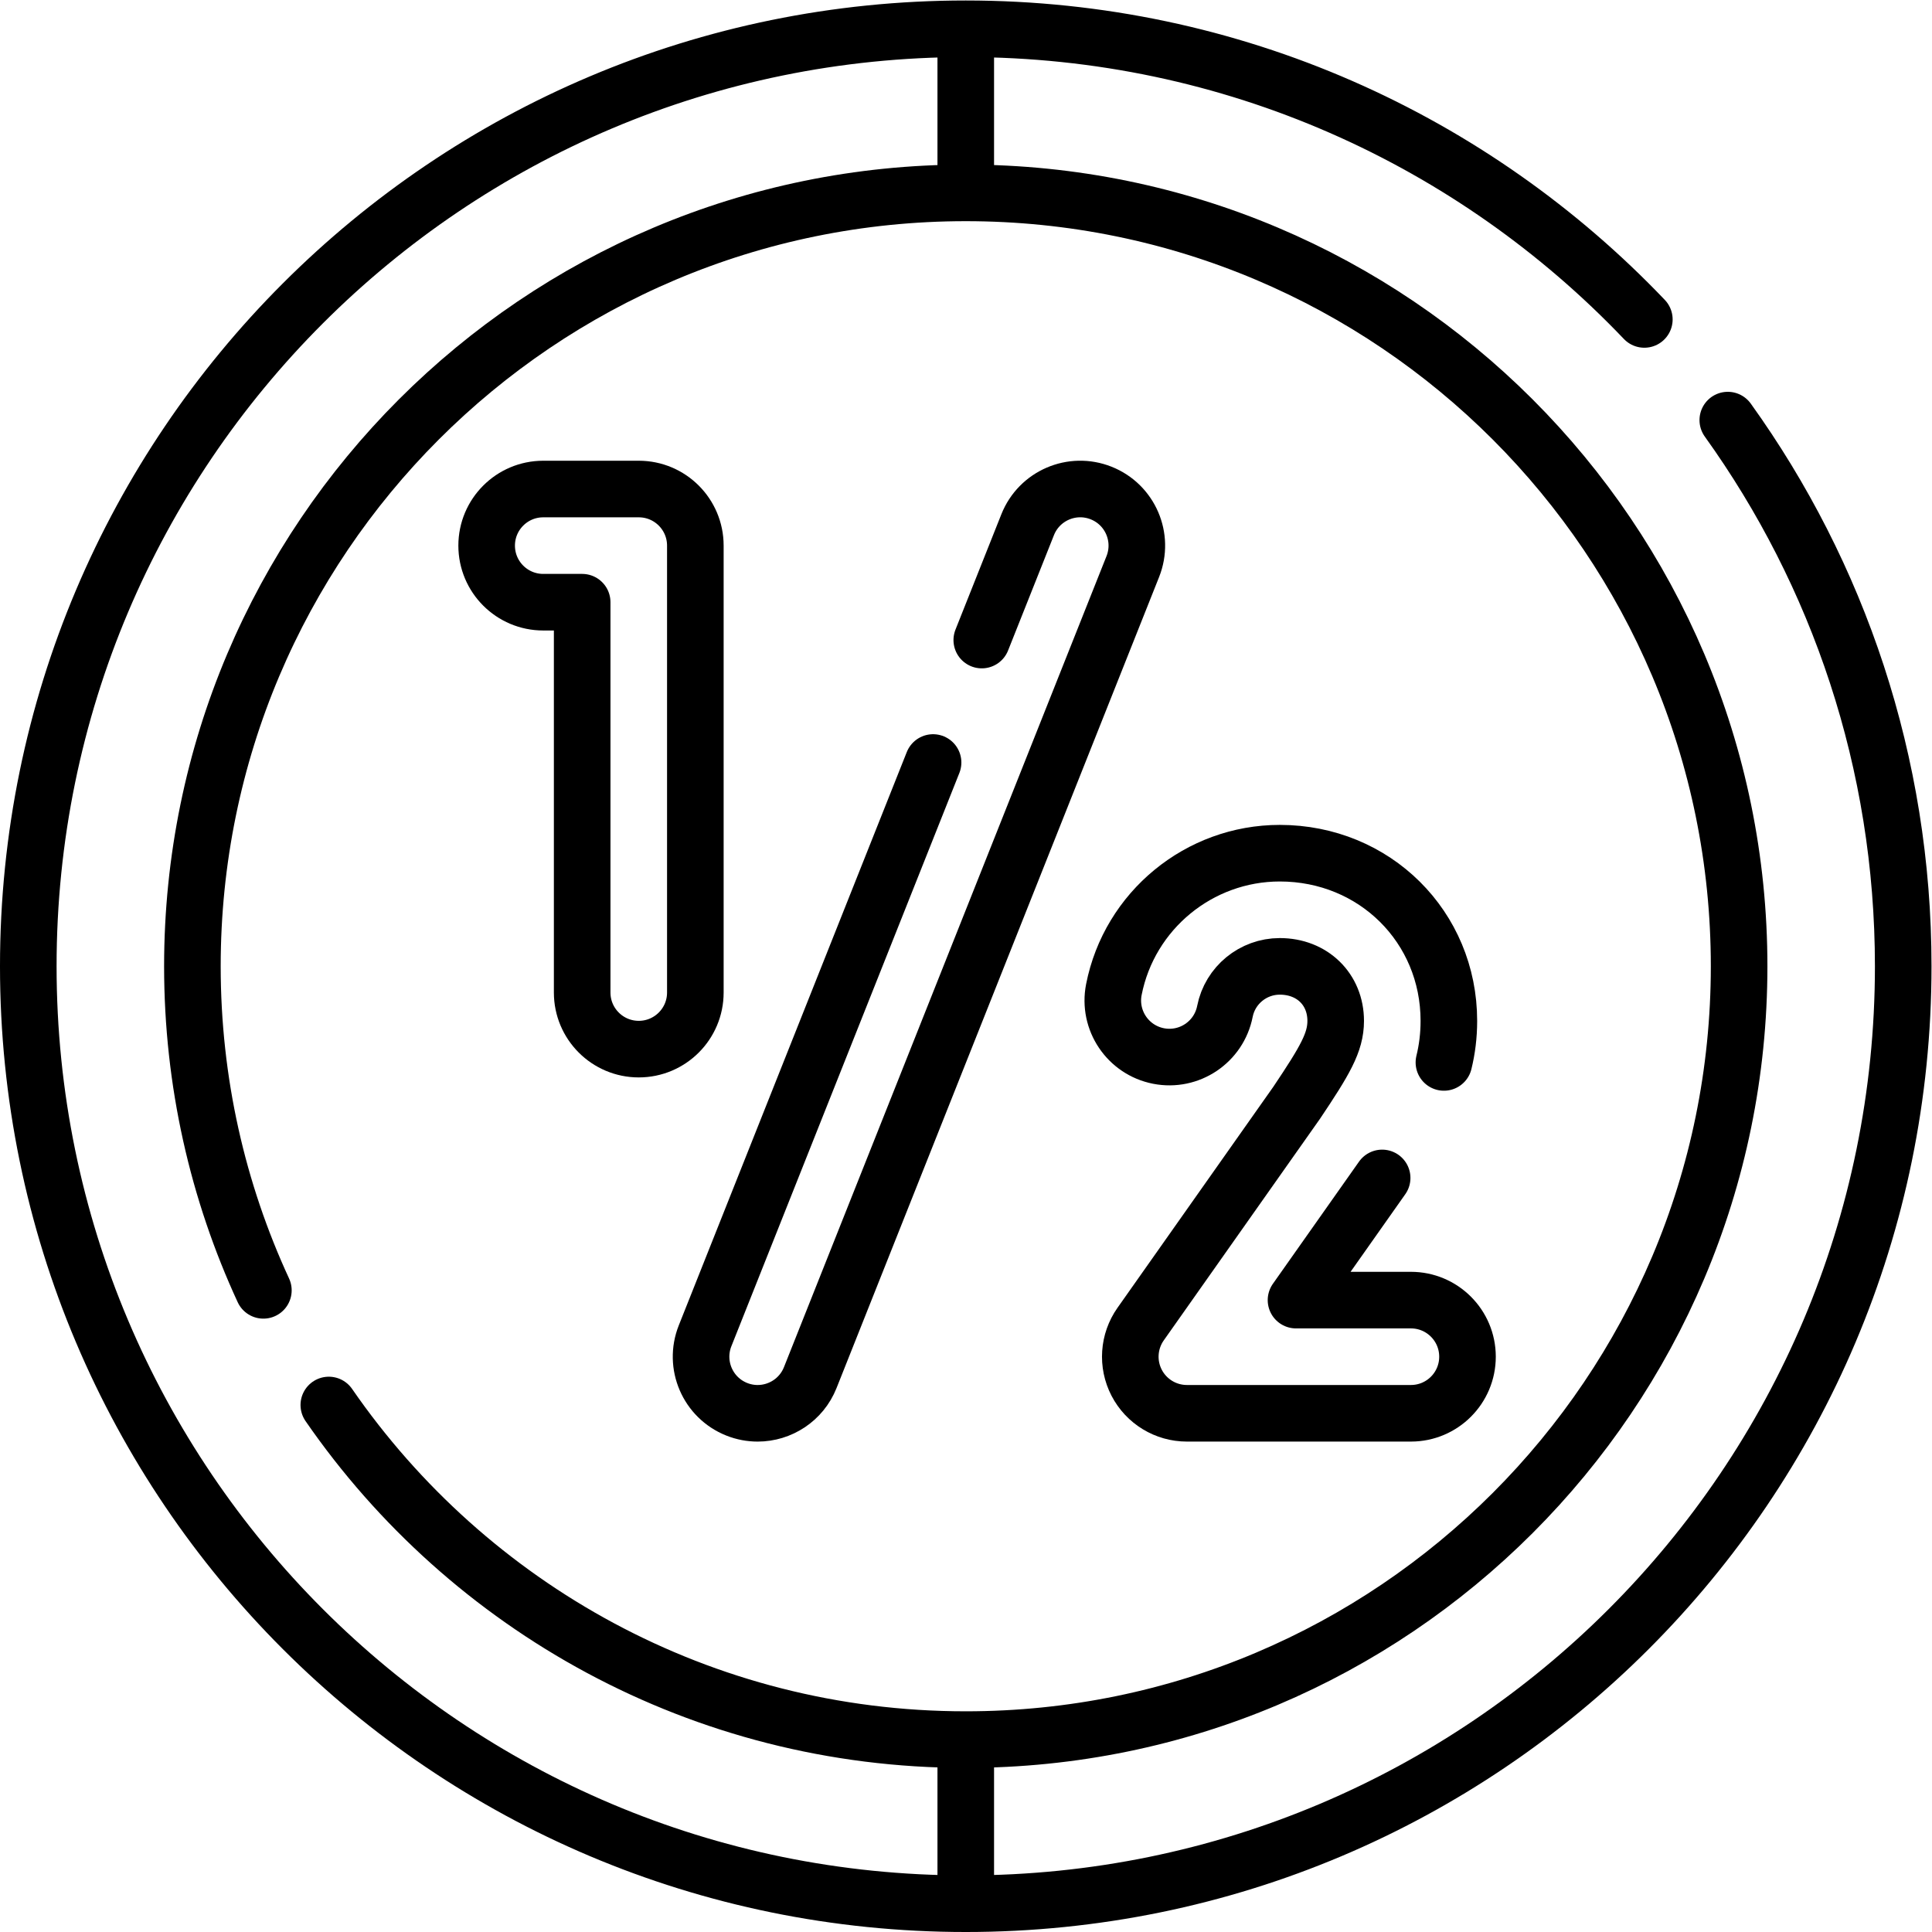 <svg xmlns="http://www.w3.org/2000/svg" viewBox="0 0 682.667 682.667" height="682.667" width="682.667" xml:space="preserve" id="svg1551" version="1.1"><defs id="defs1555"><clipPath id="clipPath1565" clipPathUnits="userSpaceOnUse"><path id="path1563" d="M 0,512 H 512 V 0 H 0 Z"></path></clipPath></defs><g transform="matrix(1.333,0,0,-1.333,0,682.667)" id="g1557"><g id="g1559"><g clip-path="url(#clipPath1565)" id="g1561"><g transform="translate(260.246,342.463)" id="g1567"><path id="path1569" style="fill:none;stroke:#000000;stroke-width:15;stroke-linecap:round;stroke-linejoin:round;stroke-miterlimit:10;stroke-dasharray:none;stroke-opacity:1" d="m 0,0 12.162,30.58 c 3.061,7.698 11.782,11.458 19.481,8.395 7.698,-3.061 11.456,-11.784 8.395,-19.482 l -85.506,-215 c -2.338,-5.879 -7.979,-9.46 -13.943,-9.46 -1.845,0 -3.72,0.342 -5.539,1.066 -7.697,3.061 -11.456,11.783 -8.394,19.481 l 60.435,151.962"></path></g><g transform="translate(169.32,234.03)" id="g1571"><path id="path1573" style="fill:none;stroke:#000000;stroke-width:15;stroke-linecap:round;stroke-linejoin:round;stroke-miterlimit:10;stroke-dasharray:none;stroke-opacity:1" d="m 0,0 c -8.284,0 -15,6.716 -15,15 v 103.469 h -10.32 c -8.284,0 -15,6.716 -15,15 0,8.284 6.716,15 15,15 H 0 c 8.284,0 15,-6.716 15,-15 V 15 C 15,6.716 8.284,0 0,0 Z"></path></g><g transform="translate(366.374,199.885)" id="g1575"><path id="path1577" style="fill:none;stroke:#000000;stroke-width:15;stroke-linecap:round;stroke-linejoin:round;stroke-miterlimit:10;stroke-dasharray:none;stroke-opacity:1" d="M 0,0 -22.833,-32.386 H 7.626 c 8.284,0 15,-6.716 15,-15 0,-8.284 -6.716,-15 -15,-15 h -59.387 c -5.602,0 -10.737,3.122 -13.316,8.095 -2.579,4.974 -2.171,10.97 1.057,15.548 l 41.378,58.691 c 7.494,11.188 10.329,15.98 10.329,21.682 0,8.375 -6.233,14.453 -14.821,14.453 -7.068,0 -13.183,-5.018 -14.542,-11.933 -1.596,-8.129 -9.478,-13.423 -17.61,-11.827 -8.129,1.596 -13.424,9.481 -11.827,17.61 4.114,20.947 22.611,36.15 43.979,36.15 25.133,0 44.821,-19.526 44.821,-44.453 0,-3.941 -0.472,-7.576 -1.312,-11.011"></path></g><g transform="translate(457.998,400.769)" id="g1579"><path id="path1581" style="fill:none;stroke:#000000;stroke-width:15;stroke-linecap:round;stroke-linejoin:round;stroke-miterlimit:10;stroke-dasharray:none;stroke-opacity:1" d="m 0,0 c 29.268,-40.766 46.501,-90.755 46.501,-144.77 0,-137.242 -111.257,-248.5 -248.5,-248.5 -137.242,0 -248.5,111.258 -248.5,248.5 0,137.243 111.258,248.5 248.5,248.5 70.764,0 134.62,-29.578 179.878,-77.045"></path></g><g transform="translate(69.816,170.088)" id="g1583"><path id="path1585" style="fill:none;stroke:#000000;stroke-width:15;stroke-linecap:round;stroke-linejoin:round;stroke-miterlimit:10;stroke-dasharray:none;stroke-opacity:1" d="m 0,0 c -12.078,26.13 -18.816,55.234 -18.816,85.912 0,113.218 91.782,205 205,205 113.218,0 205,-91.782 205,-205 0,-113.219 -91.782,-205 -205,-205 -70.03,0 -131.858,35.114 -168.838,88.696"></path></g><g transform="translate(256,462)" id="g1587"><path id="path1589" style="fill:none;stroke:#000000;stroke-width:15;stroke-linecap:round;stroke-linejoin:round;stroke-miterlimit:10;stroke-dasharray:none;stroke-opacity:1" d="M 0,0 V 42"></path></g><g transform="translate(256,50.75)" id="g1591"><path id="path1593" style="fill:none;stroke:#000000;stroke-width:15;stroke-linecap:round;stroke-linejoin:round;stroke-miterlimit:10;stroke-dasharray:none;stroke-opacity:1" d="M 0,0 V -43"></path></g></g></g></g></svg>

